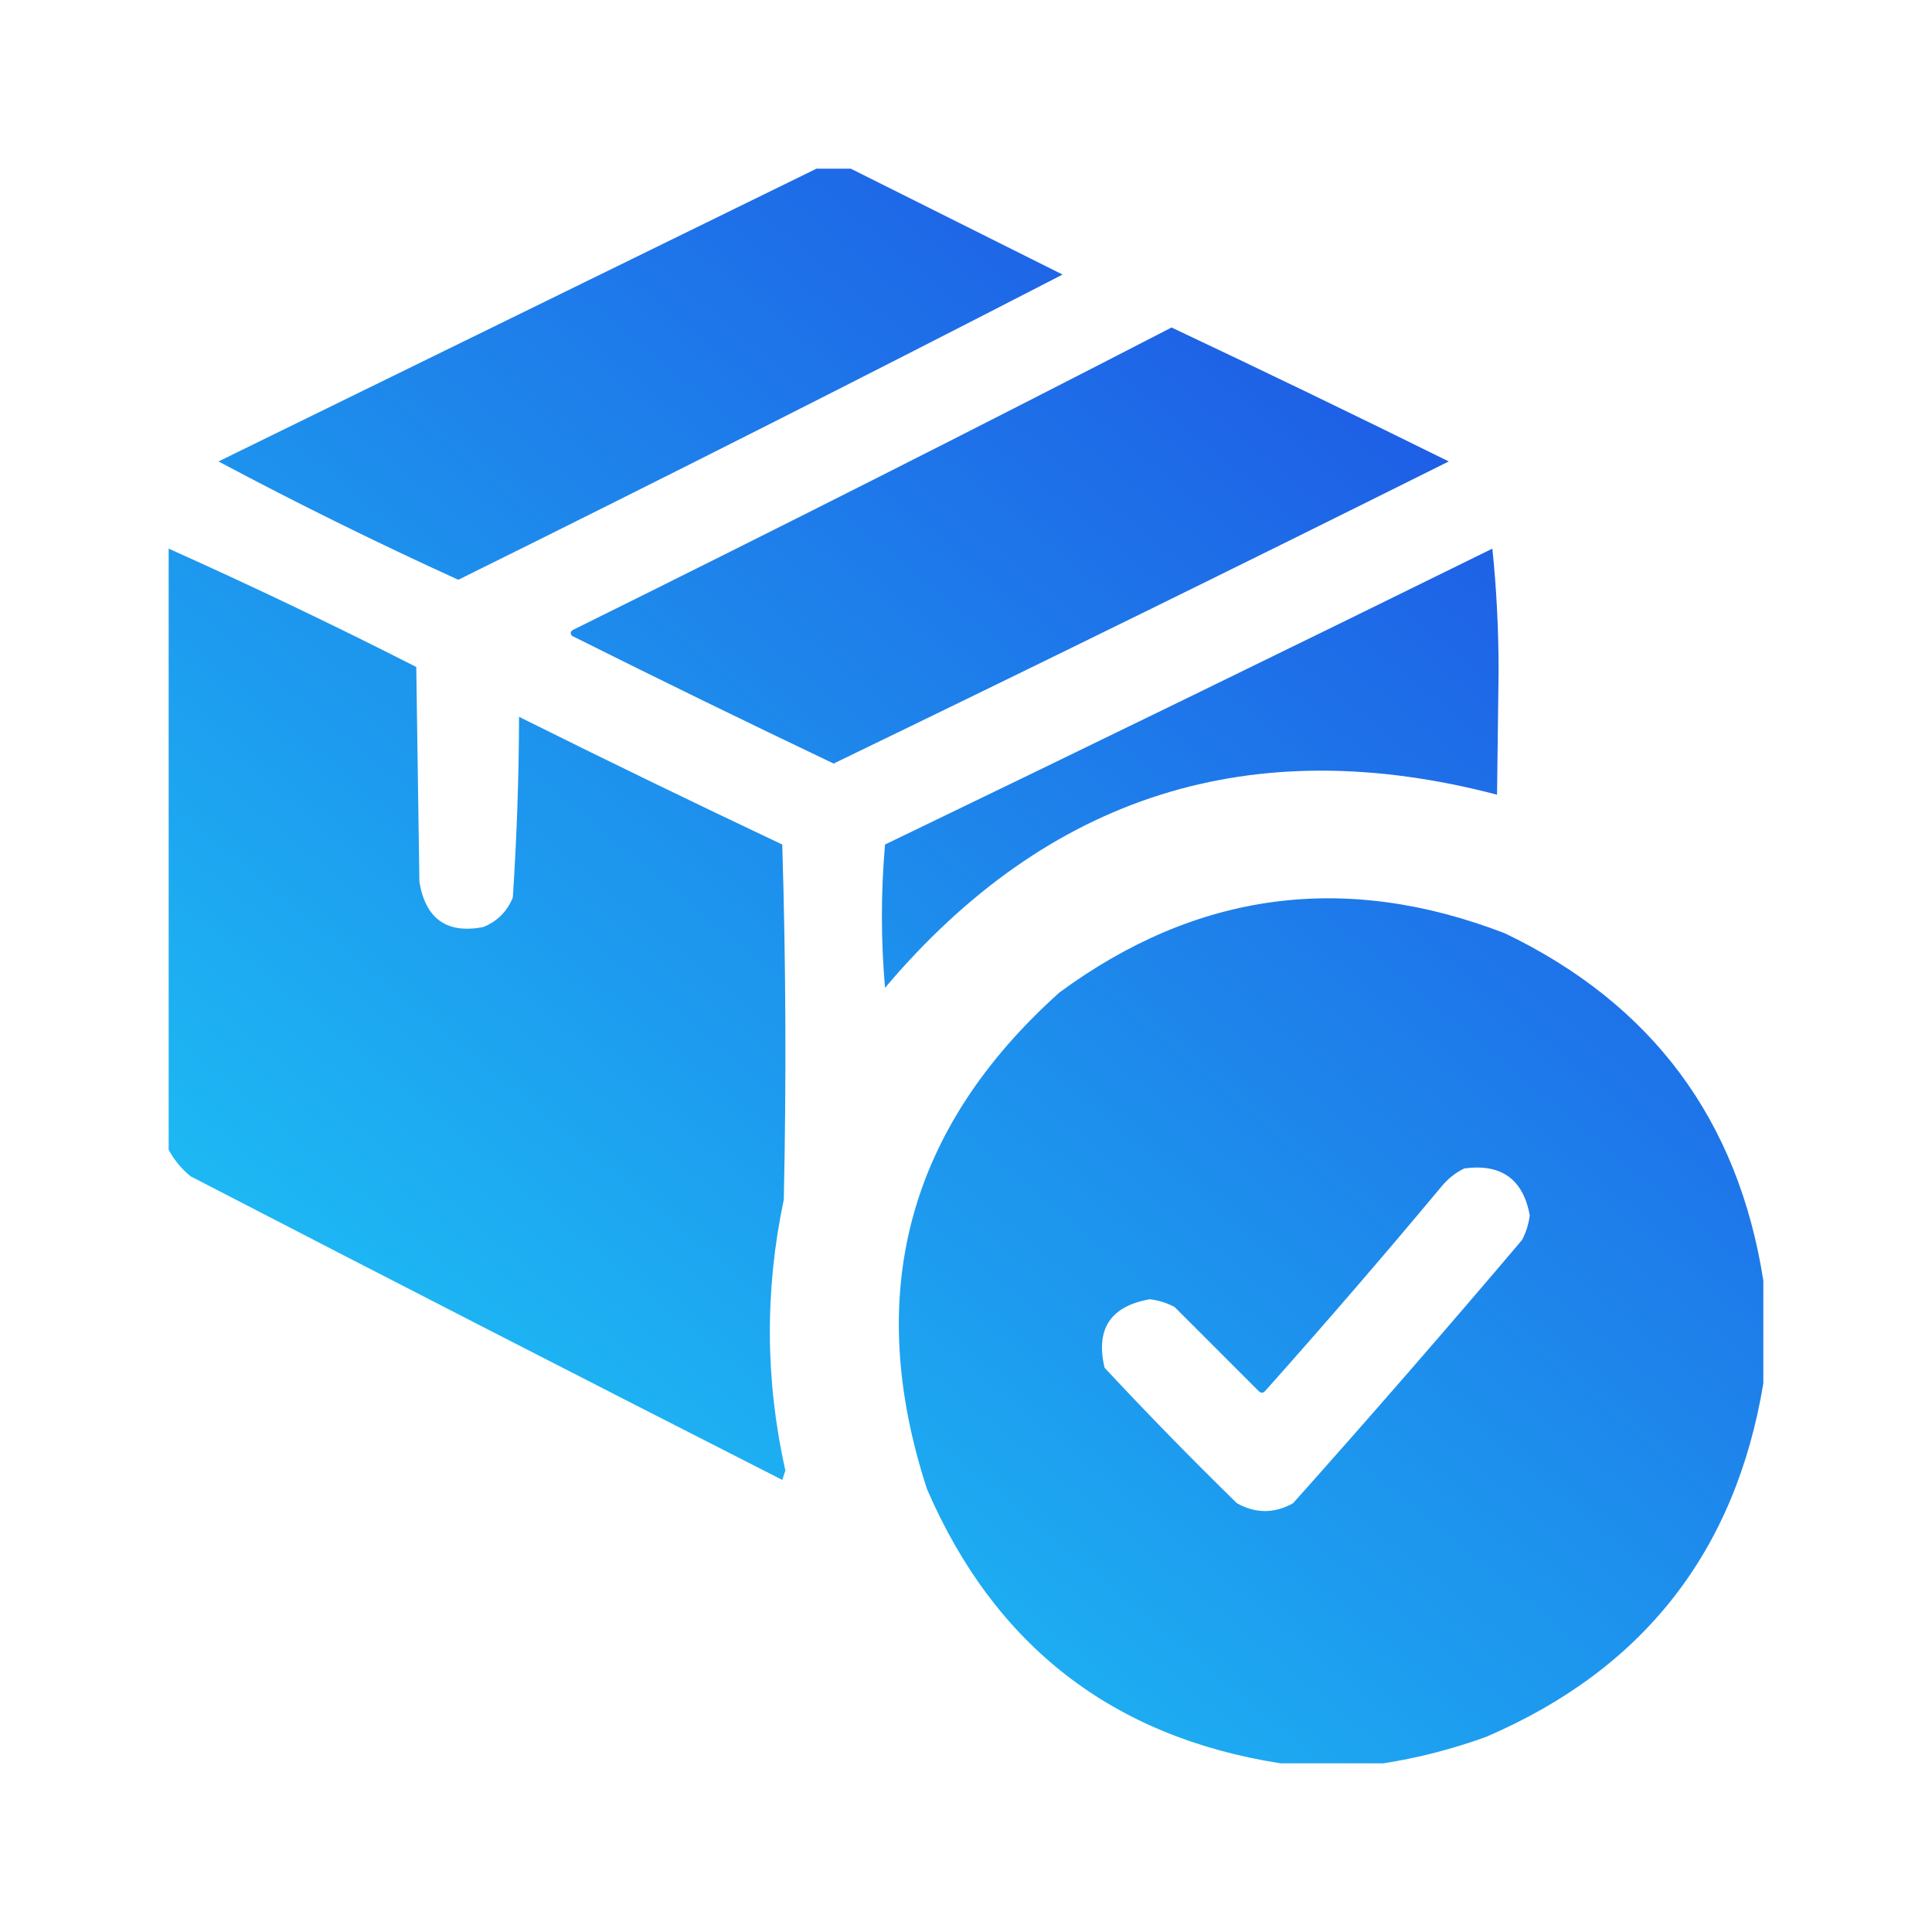 <?xml version="1.0" encoding="UTF-8"?> <svg xmlns="http://www.w3.org/2000/svg" width="126" height="126" viewBox="0 0 126 126" fill="none"> <g opacity="0.973"> <path fill-rule="evenodd" clip-rule="evenodd" d="M53.25 11C53.995 11 54.739 11 55.484 11C60.076 13.296 64.68 15.598 69.297 17.906C56.217 24.649 43.082 31.285 29.891 37.812C24.584 35.396 19.37 32.823 14.25 30.094C27.262 23.723 40.262 17.358 53.25 11Z" fill="url(#paint0_linear_140_4759)"></path> <path fill-rule="evenodd" clip-rule="evenodd" d="M76.406 21.359C82.454 24.214 88.48 27.126 94.484 30.094C81.169 36.734 67.797 43.302 54.367 49.797C48.652 47.075 42.964 44.298 37.305 41.469C37.165 41.3 37.199 41.164 37.406 41.062C50.488 34.589 63.488 28.022 76.406 21.359Z" fill="url(#paint1_linear_140_4759)"></path> <path fill-rule="evenodd" clip-rule="evenodd" d="M11 35.781C16.442 38.217 21.825 40.79 27.148 43.5C27.216 48.172 27.284 52.844 27.352 57.516C27.758 59.933 29.146 60.915 31.516 60.461C32.43 60.089 33.073 59.445 33.445 58.531C33.703 54.613 33.839 50.686 33.852 46.75C39.543 49.584 45.264 52.36 51.016 55.078C51.253 62.796 51.286 70.515 51.117 78.234C49.872 84.133 49.906 90.024 51.219 95.906C51.151 96.109 51.083 96.312 51.016 96.516C38.126 89.955 25.261 83.354 12.422 76.711C11.822 76.215 11.348 75.639 11 74.984C11 61.917 11 48.849 11 35.781Z" fill="url(#paint2_linear_140_4759)"></path> <path fill-rule="evenodd" clip-rule="evenodd" d="M97.328 35.781C97.599 38.385 97.734 41.059 97.734 43.805C97.7 46.479 97.667 49.154 97.633 51.828C81.657 47.641 68.353 51.839 57.719 64.422C57.448 61.307 57.448 58.193 57.719 55.078C70.965 48.692 84.168 42.259 97.328 35.781Z" fill="url(#paint3_linear_140_4759)"></path> <path fill-rule="evenodd" clip-rule="evenodd" d="M115 83.516C115 85.75 115 87.984 115 90.219C113.183 101.195 107.158 108.88 96.922 113.273C94.717 114.072 92.482 114.647 90.219 115C87.984 115 85.75 115 83.516 115C72.559 113.288 64.874 107.33 60.461 97.125C56.305 84.412 59.182 73.613 69.094 64.727C78.052 58.136 87.734 56.849 98.141 60.867C107.737 65.473 113.357 73.023 115 83.516ZM95.5 76.203C97.903 75.879 99.325 76.894 99.766 79.25C99.699 79.824 99.529 80.365 99.258 80.875C94.357 86.656 89.38 92.378 84.328 98.039C83.109 98.716 81.891 98.716 80.672 98.039C77.721 95.156 74.843 92.21 72.039 89.203C71.44 86.677 72.422 85.188 74.984 84.734C75.558 84.801 76.1 84.971 76.609 85.242C78.438 87.07 80.266 88.898 82.094 90.727C82.229 90.862 82.365 90.862 82.5 90.727C86.401 86.352 90.227 81.917 93.977 77.422C94.406 76.889 94.914 76.483 95.5 76.203Z" fill="url(#paint4_linear_140_4759)"></path> </g> <defs> <linearGradient id="paint0_linear_140_4759" x1="219.42" y1="-58.872" x2="-10.867" y2="217.883" gradientUnits="userSpaceOnUse"> <stop offset="0.386" stop-color="#1951E3"></stop> <stop offset="0.665" stop-color="#18B9F4"></stop> </linearGradient> <linearGradient id="paint1_linear_140_4759" x1="219.42" y1="-58.872" x2="-10.867" y2="217.883" gradientUnits="userSpaceOnUse"> <stop offset="0.386" stop-color="#1951E3"></stop> <stop offset="0.665" stop-color="#18B9F4"></stop> </linearGradient> <linearGradient id="paint2_linear_140_4759" x1="219.42" y1="-58.872" x2="-10.867" y2="217.883" gradientUnits="userSpaceOnUse"> <stop offset="0.386" stop-color="#1951E3"></stop> <stop offset="0.665" stop-color="#18B9F4"></stop> </linearGradient> <linearGradient id="paint3_linear_140_4759" x1="219.42" y1="-58.872" x2="-10.867" y2="217.883" gradientUnits="userSpaceOnUse"> <stop offset="0.386" stop-color="#1951E3"></stop> <stop offset="0.665" stop-color="#18B9F4"></stop> </linearGradient> <linearGradient id="paint4_linear_140_4759" x1="219.42" y1="-58.872" x2="-10.867" y2="217.883" gradientUnits="userSpaceOnUse"> <stop offset="0.386" stop-color="#1951E3"></stop> <stop offset="0.665" stop-color="#18B9F4"></stop> </linearGradient> </defs> </svg> 